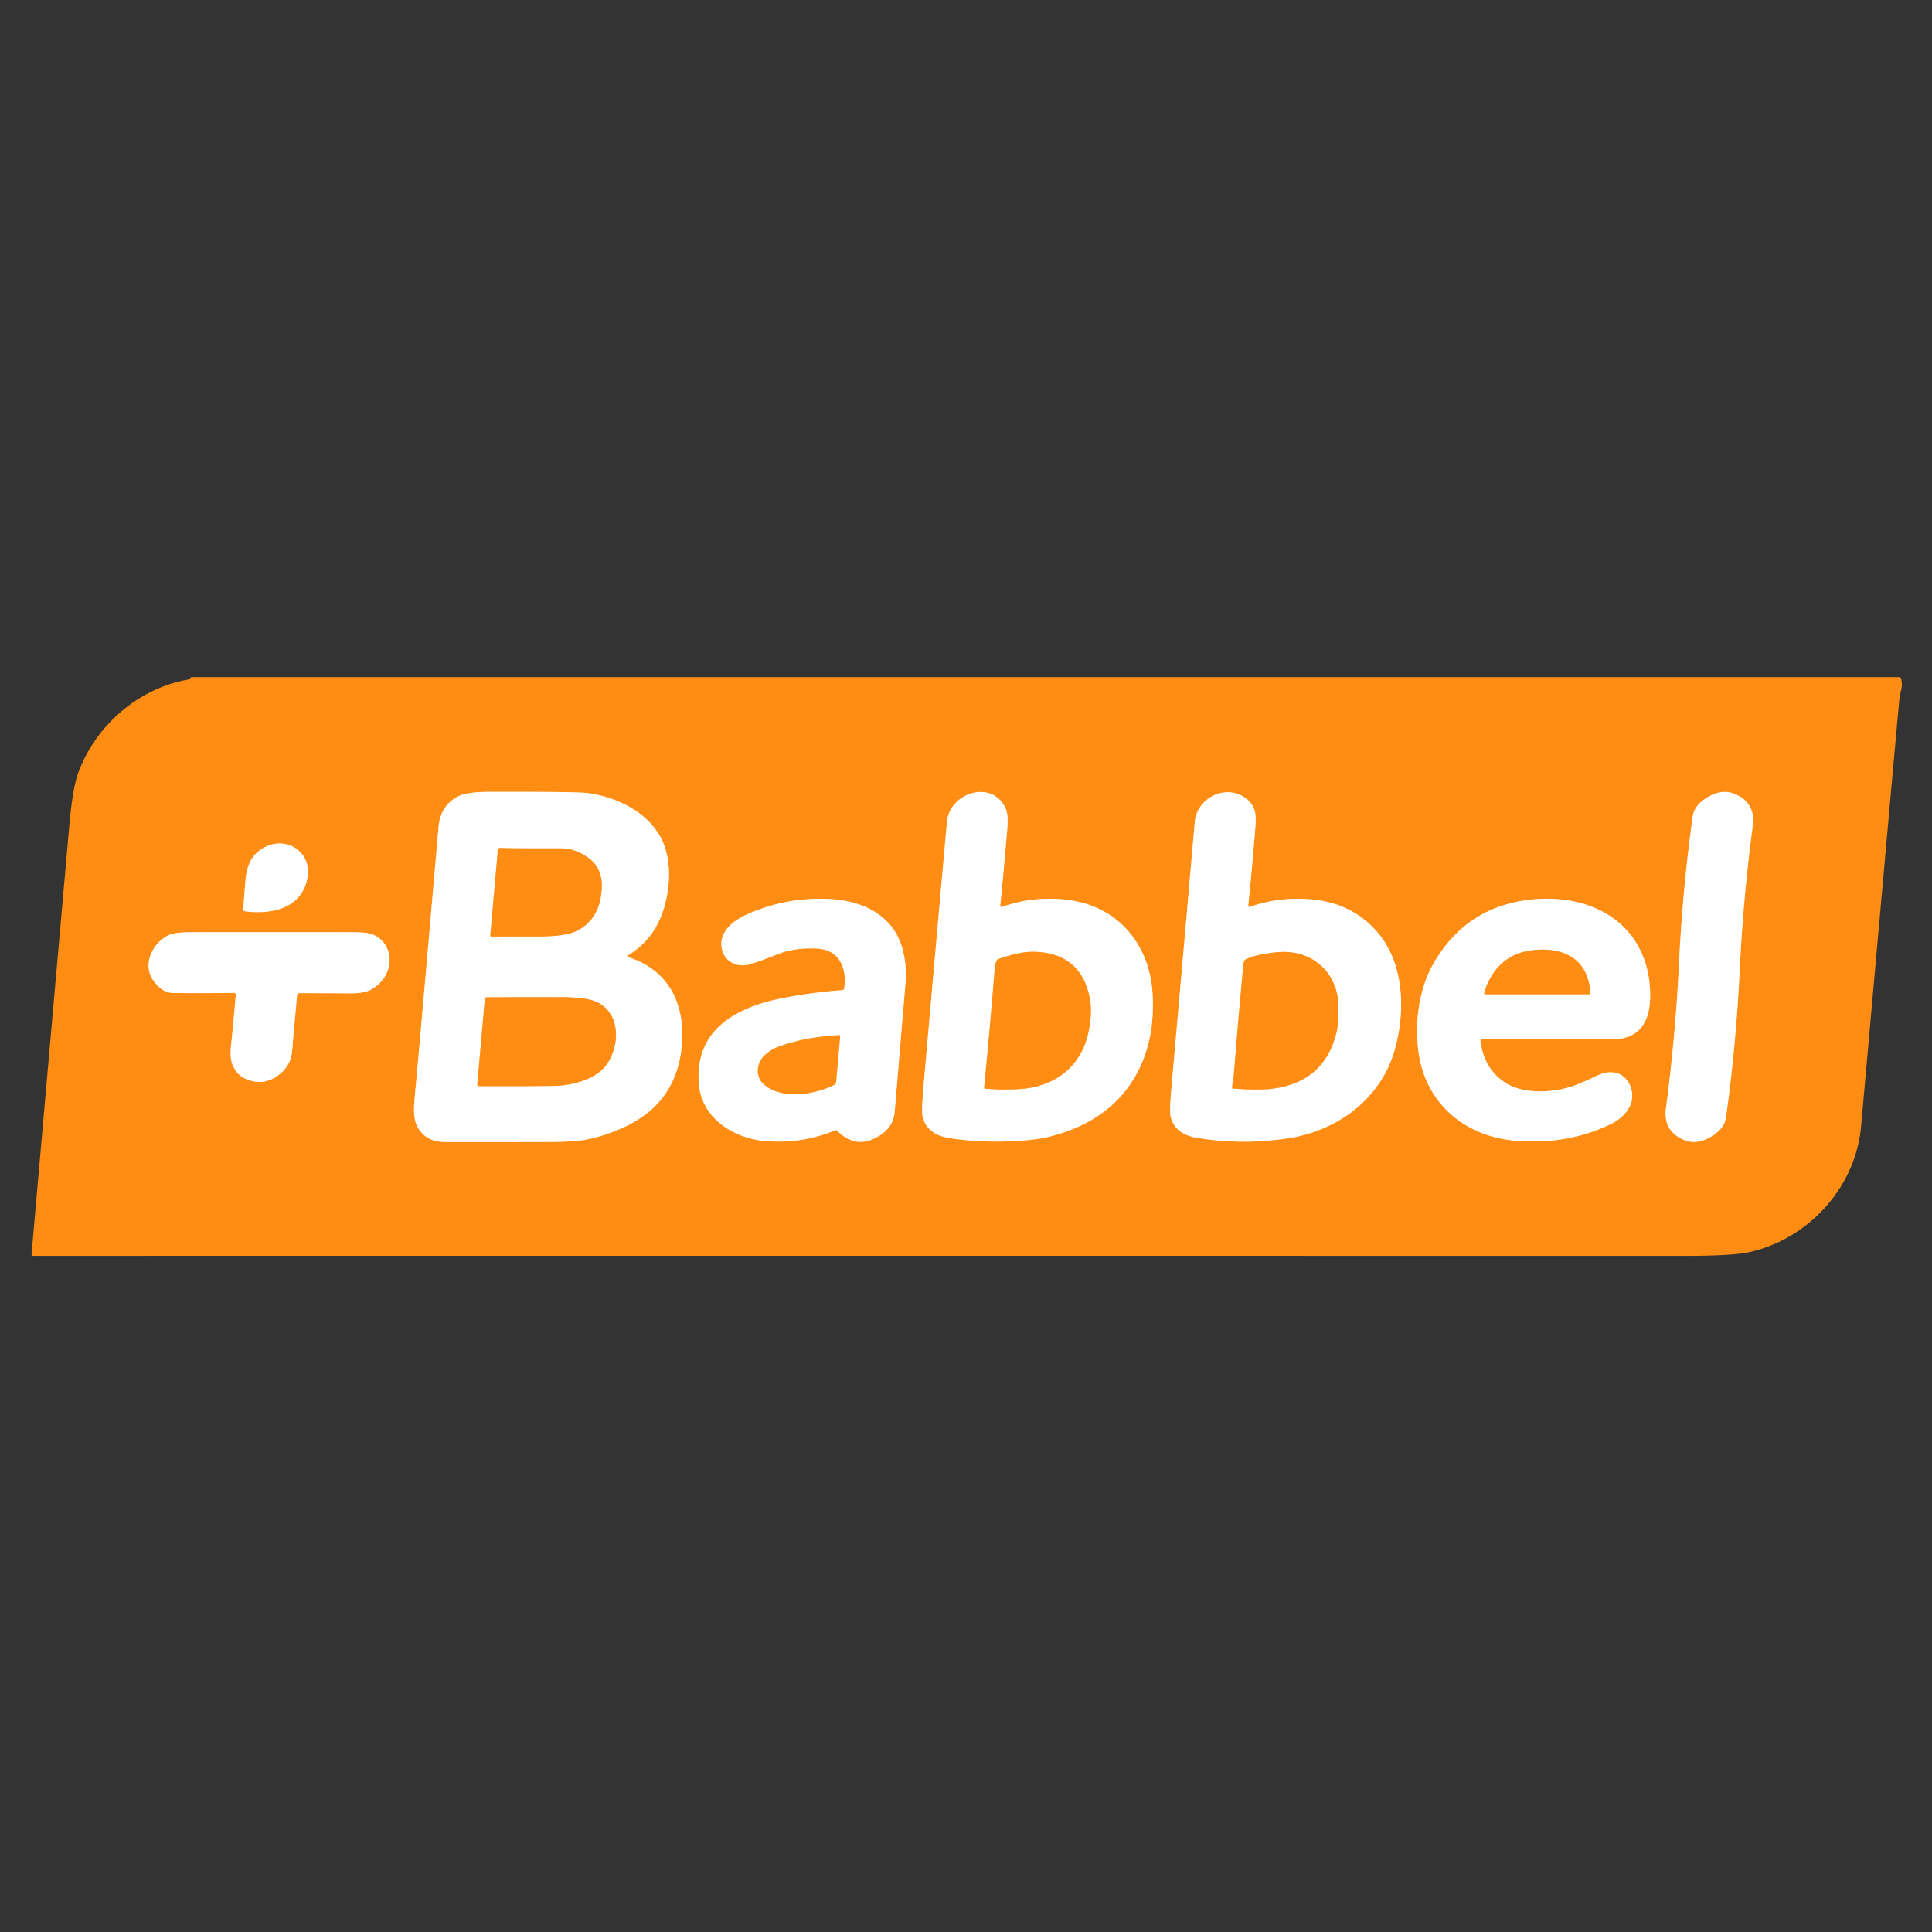 <?xml version="1.0" encoding="UTF-8" standalone="no"?>
<!DOCTYPE svg PUBLIC "-//W3C//DTD SVG 1.1//EN" "http://www.w3.org/Graphics/SVG/1.1/DTD/svg11.dtd">
<svg xmlns="http://www.w3.org/2000/svg" version="1.1" viewBox="0.00 0.00 600.00 600.00">
<rect x="0.00" y="0.00" width="600.00" height="600.00" fill="#333333" stroke="none"/>
<g stroke-width="2.00" fill="none" stroke-linecap="butt">
<path stroke="#ffc689" vector-effect="non-scaling-stroke" d="
  M 194.94 296.76
  Q 204.04 291.21 206.63 280.43
  Q 208.70 271.80 206.96 264.75
  C 204.31 253.99 193.48 247.95 183.03 246.37
  Q 180.55 245.99 167.93 245.94
  Q 164.84 245.92 152.15 245.92
  Q 144.91 245.92 142.11 247.41
  Q 136.76 250.25 136.18 257.00
  Q 131.37 312.65 128.72 341.74
  Q 128.23 347.07 129.48 349.58
  Q 131.99 354.66 138.26 354.67
  Q 153.99 354.69 169.68 354.65
  Q 178.16 354.63 181.83 353.95
  Q 187.55 352.88 193.47 350.21
  Q 210.55 342.50 211.81 323.79
  C 212.65 311.33 207.29 301.00 195.00 297.23
  A 0.26 0.26 0.0 0 1 194.94 296.76"
/>
<path stroke="#ffc689" vector-effect="non-scaling-stroke" d="
  M 310.63 281.19
  Q 311.42 273.74 312.82 257.42
  Q 313.18 253.20 312.40 251.33
  C 308.50 241.94 294.92 245.93 294.09 255.26
  Q 290.44 295.94 286.87 336.61
  Q 286.15 344.79 286.46 346.38
  Q 287.60 352.33 295.00 353.46
  Q 306.83 355.26 319.84 354.01
  Q 323.41 353.67 327.09 352.69
  C 343.06 348.39 353.86 338.07 357.17 321.77
  Q 358.22 316.62 357.98 309.57
  C 357.45 293.81 347.56 281.50 331.69 279.49
  Q 321.14 278.15 311.19 281.64
  Q 310.56 281.86 310.63 281.19"
/>
<path stroke="#ffc689" vector-effect="non-scaling-stroke" d="
  M 388.07 281.67
  A 0.33 0.32 83.1 0 1 387.64 281.33
  Q 388.87 269.33 389.84 257.26
  Q 390.15 253.40 389.68 251.83
  Q 388.82 248.96 386.00 247.32
  C 379.72 243.69 371.65 248.28 371.05 255.26
  Q 367.83 292.36 363.90 336.68
  Q 363.18 344.76 363.47 346.33
  Q 364.56 352.18 371.77 353.37
  Q 385.76 355.67 400.02 353.51
  C 415.58 351.16 429.12 340.99 433.27 325.57
  C 436.60 313.22 435.96 298.41 427.14 288.80
  Q 419.28 280.23 406.79 279.27
  Q 397.05 278.52 388.07 281.67"
/>
<path stroke="#ffc689" vector-effect="non-scaling-stroke" d="
  M 521.41 299.75
  Q 520.39 321.32 517.38 344.24
  Q 516.58 350.38 521.50 353.30
  Q 525.80 355.86 530.36 353.56
  Q 535.46 351.00 536.02 347.02
  Q 539.19 324.36 540.30 300.84
  Q 541.32 279.27 544.33 256.35
  Q 545.13 250.21 540.21 247.29
  Q 535.91 244.73 531.35 247.03
  Q 526.25 249.59 525.69 253.57
  Q 522.52 276.23 521.41 299.75"
/>
<path stroke="#ffc689" vector-effect="non-scaling-stroke" d="
  M 93.43 277.68
  C 95.75 274.40 96.63 269.20 94.14 265.73
  C 90.04 260.03 82.11 261.24 78.44 266.32
  Q 76.59 268.88 76.21 273.68
  Q 75.65 280.58 75.56 282.44
  Q 75.54 282.95 76.04 283.01
  C 82.07 283.79 89.60 283.11 93.43 277.68"
/>
<path stroke="#ffc689" vector-effect="non-scaling-stroke" d="
  M 261.61 307.50
  Q 250.40 308.35 240.96 310.43
  Q 235.06 311.74 230.33 314.04
  Q 215.70 321.16 217.06 336.88
  C 217.96 347.20 227.73 353.40 237.21 354.31
  Q 248.76 355.41 259.28 351.04
  Q 259.73 350.85 260.08 351.20
  Q 265.50 356.68 271.95 353.37
  Q 277.41 350.58 277.85 345.29
  Q 278.72 334.70 281.23 305.04
  Q 281.62 300.42 280.49 295.54
  C 277.97 284.63 268.39 279.74 257.57 279.20
  Q 244.43 278.55 232.36 283.81
  C 228.03 285.70 223.52 288.96 224.07 294.01
  C 224.55 298.39 228.69 300.64 232.77 299.48
  Q 235.69 298.66 241.57 296.31
  Q 246.59 294.32 253.29 294.56
  Q 258.60 294.75 260.83 298.41
  Q 262.91 301.82 262.17 306.97
  Q 262.10 307.46 261.61 307.50"
/>
<path stroke="#ffc689" vector-effect="non-scaling-stroke" d="
  M 460.23 322.72
  Q 485.14 322.66 500.53 322.76
  C 510.24 322.82 512.78 315.88 512.45 307.73
  C 511.60 287.00 494.54 277.36 475.56 279.37
  Q 455.36 281.51 445.19 299.22
  C 440.69 307.06 439.32 317.32 440.49 326.42
  C 442.57 342.50 454.74 352.95 470.74 354.26
  Q 487.04 355.61 500.47 348.98
  Q 504.23 347.13 506.09 343.68
  C 507.82 340.47 506.70 335.75 503.39 333.80
  Q 501.68 332.80 499.10 333.07
  Q 497.73 333.21 495.13 334.45
  Q 490.63 336.58 488.32 337.35
  C 482.08 339.41 473.32 339.82 467.80 336.44
  Q 460.95 332.24 459.75 323.28
  Q 459.67 322.72 460.23 322.72"
/>
<path stroke="#ffc689" vector-effect="non-scaling-stroke" d="
  M 92.92 308.43
  Q 101.21 308.44 108.85 308.49
  Q 112.97 308.52 115.17 307.35
  C 120.00 304.79 122.53 299.02 120.00 294.09
  Q 118.54 291.25 115.54 290.15
  Q 113.85 289.53 109.90 289.52
  Q 84.35 289.48 58.79 289.52
  Q 54.33 289.53 52.40 290.43
  C 47.23 292.86 44.19 299.67 47.58 304.43
  Q 50.30 308.25 53.48 308.35
  Q 58.56 308.50 72.72 308.35
  A 0.52 0.51 2.5 0 1 73.24 308.91
  Q 72.23 320.44 71.83 323.93
  Q 71.35 328.13 72.01 330.09
  Q 73.23 333.69 76.30 335.04
  Q 82.38 337.70 87.53 332.99
  Q 90.37 330.40 90.72 326.28
  Q 91.63 315.85 92.27 309.02
  Q 92.33 308.43 92.92 308.43"
/>
<path stroke="#ffc689" vector-effect="non-scaling-stroke" d="
  M 155.89 263.36
  Q 155.39 263.34 155.05 263.40
  A 0.53 0.52 87.9 0 0 154.62 263.87
  L 152.28 290.45
  A 0.38 0.38 0.0 0 0 152.67 290.87
  Q 156.72 290.81 166.64 290.84
  Q 175.22 290.86 178.66 289.29
  Q 186.62 285.66 186.88 275.29
  Q 187.03 269.42 182.54 266.29
  Q 178.49 263.46 174.27 263.47
  Q 158.29 263.50 155.89 263.36"
/>
<path stroke="#ffc689" vector-effect="non-scaling-stroke" d="
  M 148.23 336.77
  Q 148.18 337.30 148.72 337.30
  Q 165.43 337.35 172.27 337.22
  C 177.79 337.12 185.40 335.13 188.59 330.32
  C 192.63 324.22 192.58 314.81 185.57 311.30
  Q 182.35 309.68 174.31 309.67
  Q 156.49 309.67 151.12 309.73
  Q 150.62 309.73 150.57 310.23
  L 148.23 336.77"
/>
<path stroke="#ffc689" vector-effect="non-scaling-stroke" d="
  M 305.63 337.74
  A 0.33 0.33 0.0 0 0 305.93 338.10
  Q 311.27 338.53 316.48 338.23
  C 327.43 337.60 335.69 331.37 337.98 320.72
  Q 339.34 314.44 338.40 309.82
  Q 335.55 295.87 321.02 295.59
  Q 316.70 295.50 310.12 297.83
  Q 309.64 298.00 309.45 298.48
  Q 309.01 299.60 308.92 300.78
  Q 307.44 319.39 305.63 337.74"
/>
<path stroke="#ffc689" vector-effect="non-scaling-stroke" d="
  M 382.95 335.58
  Q 382.75 336.49 382.63 337.49
  Q 382.56 338.05 383.12 338.09
  Q 390.88 338.63 394.94 338.14
  Q 411.36 336.13 415.09 320.52
  Q 415.66 318.13 415.70 313.09
  C 415.78 302.28 407.67 294.71 396.72 295.72
  Q 390.17 296.33 386.96 297.90
  Q 386.51 298.12 386.35 298.59
  Q 386.17 299.07 386.06 300.28
  Q 384.36 318.54 383.19 333.62
  Q 383.08 334.98 382.95 335.58"
/>
<path stroke="#ffc689" vector-effect="non-scaling-stroke" d="
  M 260.92 321.74
  A 0.24 0.24 0.0 0 0 260.67 321.48
  Q 250.14 322.03 241.98 324.98
  Q 239.20 325.98 237.21 327.99
  C 234.83 330.39 234.57 334.67 237.45 336.97
  C 243.18 341.56 253.00 339.92 259.01 336.93
  A 1.20 1.20 0.0 0 0 259.66 335.97
  L 260.92 321.74"
/>
<path stroke="#ffc689" vector-effect="non-scaling-stroke" d="
  M 460.97 308.26
  A 0.41 0.41 0.0 0 0 461.37 308.78
  L 493.48 308.78
  A 0.39 0.39 0.0 0 0 493.87 308.37
  C 493.31 297.07 484.34 293.58 474.41 295.35
  C 467.51 296.57 462.89 301.61 460.97 308.26"
/>
</g>
<path fill="#ff8d13" d="
  M 589.90 216.71
  Q 588.08 236.50 577.98 349.76
  C 576.26 368.99 561.43 384.85 543.24 388.86
  Q 537.99 390.02 523.25 390.02
  Q 273.43 389.99 10.33 390.01
  Q 9.75 390.01 9.80 389.44
  Q 15.81 321.03 21.57 255.93
  Q 22.57 244.65 24.35 239.86
  C 29.72 225.39 42.77 213.94 58.08 211.11
  Q 58.74 210.99 58.87 210.84
  Q 58.96 210.73 59.04 210.63
  Q 59.31 210.28 59.75 210.28
  L 589.75 210.28
  Q 590.27 210.28 590.40 210.78
  Q 590.83 212.37 590.51 213.86
  Q 589.91 216.62 589.90 216.71
  Z
  M 194.94 296.76
  Q 204.04 291.21 206.63 280.43
  Q 208.70 271.80 206.96 264.75
  C 204.31 253.99 193.48 247.95 183.03 246.37
  Q 180.55 245.99 167.93 245.94
  Q 164.84 245.92 152.15 245.92
  Q 144.91 245.92 142.11 247.41
  Q 136.76 250.25 136.18 257.00
  Q 131.37 312.65 128.72 341.74
  Q 128.23 347.07 129.48 349.58
  Q 131.99 354.66 138.26 354.67
  Q 153.99 354.69 169.68 354.65
  Q 178.16 354.63 181.83 353.95
  Q 187.55 352.88 193.47 350.21
  Q 210.55 342.50 211.81 323.79
  C 212.65 311.33 207.29 301.00 195.00 297.23
  A 0.26 0.26 0.0 0 1 194.94 296.76
  Z
  M 310.63 281.19
  Q 311.42 273.74 312.82 257.42
  Q 313.18 253.20 312.40 251.33
  C 308.50 241.94 294.92 245.93 294.09 255.26
  Q 290.44 295.94 286.87 336.61
  Q 286.15 344.79 286.46 346.38
  Q 287.60 352.33 295.00 353.46
  Q 306.83 355.26 319.84 354.01
  Q 323.41 353.67 327.09 352.69
  C 343.06 348.39 353.86 338.07 357.17 321.77
  Q 358.22 316.62 357.98 309.57
  C 357.45 293.81 347.56 281.50 331.69 279.49
  Q 321.14 278.15 311.19 281.64
  Q 310.56 281.86 310.63 281.19
  Z
  M 388.07 281.67
  A 0.33 0.32 83.1 0 1 387.64 281.33
  Q 388.87 269.33 389.84 257.26
  Q 390.15 253.40 389.68 251.83
  Q 388.82 248.96 386.00 247.32
  C 379.72 243.69 371.65 248.28 371.05 255.26
  Q 367.83 292.36 363.90 336.68
  Q 363.18 344.76 363.47 346.33
  Q 364.56 352.18 371.77 353.37
  Q 385.76 355.67 400.02 353.51
  C 415.58 351.16 429.12 340.99 433.27 325.57
  C 436.60 313.22 435.96 298.41 427.14 288.80
  Q 419.28 280.23 406.79 279.27
  Q 397.05 278.52 388.07 281.67
  Z
  M 521.41 299.75
  Q 520.39 321.32 517.38 344.24
  Q 516.58 350.38 521.50 353.30
  Q 525.80 355.86 530.36 353.56
  Q 535.46 351.00 536.02 347.02
  Q 539.19 324.36 540.30 300.84
  Q 541.32 279.27 544.33 256.35
  Q 545.13 250.21 540.21 247.29
  Q 535.91 244.73 531.35 247.03
  Q 526.25 249.59 525.69 253.57
  Q 522.52 276.23 521.41 299.75
  Z
  M 93.43 277.68
  C 95.75 274.40 96.63 269.20 94.14 265.73
  C 90.04 260.03 82.11 261.24 78.44 266.32
  Q 76.59 268.88 76.21 273.68
  Q 75.65 280.58 75.56 282.44
  Q 75.54 282.95 76.04 283.01
  C 82.07 283.79 89.60 283.11 93.43 277.68
  Z
  M 261.61 307.50
  Q 250.40 308.35 240.96 310.43
  Q 235.06 311.74 230.33 314.04
  Q 215.70 321.16 217.06 336.88
  C 217.96 347.20 227.73 353.40 237.21 354.31
  Q 248.76 355.41 259.28 351.04
  Q 259.73 350.85 260.08 351.20
  Q 265.50 356.68 271.95 353.37
  Q 277.41 350.58 277.85 345.29
  Q 278.72 334.70 281.23 305.04
  Q 281.62 300.42 280.49 295.54
  C 277.97 284.63 268.39 279.74 257.57 279.20
  Q 244.43 278.55 232.36 283.81
  C 228.03 285.70 223.52 288.96 224.07 294.01
  C 224.55 298.39 228.69 300.64 232.77 299.48
  Q 235.69 298.66 241.57 296.31
  Q 246.59 294.32 253.29 294.56
  Q 258.60 294.75 260.83 298.41
  Q 262.91 301.82 262.17 306.97
  Q 262.10 307.46 261.61 307.50
  Z
  M 460.23 322.72
  Q 485.14 322.66 500.53 322.76
  C 510.24 322.82 512.78 315.88 512.45 307.73
  C 511.60 287.00 494.54 277.36 475.56 279.37
  Q 455.36 281.51 445.19 299.22
  C 440.69 307.06 439.32 317.32 440.49 326.42
  C 442.57 342.50 454.74 352.95 470.74 354.26
  Q 487.04 355.61 500.47 348.98
  Q 504.23 347.13 506.09 343.68
  C 507.82 340.47 506.70 335.75 503.39 333.80
  Q 501.68 332.80 499.10 333.07
  Q 497.73 333.21 495.13 334.45
  Q 490.63 336.58 488.32 337.35
  C 482.08 339.41 473.32 339.82 467.80 336.44
  Q 460.95 332.24 459.75 323.28
  Q 459.67 322.72 460.23 322.72
  Z
  M 92.92 308.43
  Q 101.21 308.44 108.85 308.49
  Q 112.97 308.52 115.17 307.35
  C 120.00 304.79 122.53 299.02 120.00 294.09
  Q 118.54 291.25 115.54 290.15
  Q 113.85 289.53 109.90 289.52
  Q 84.35 289.48 58.79 289.52
  Q 54.33 289.53 52.40 290.43
  C 47.23 292.86 44.19 299.67 47.58 304.43
  Q 50.30 308.25 53.48 308.35
  Q 58.56 308.50 72.72 308.35
  A 0.52 0.51 2.5 0 1 73.24 308.91
  Q 72.23 320.44 71.83 323.93
  Q 71.35 328.13 72.01 330.09
  Q 73.23 333.69 76.30 335.04
  Q 82.38 337.70 87.53 332.99
  Q 90.37 330.40 90.72 326.28
  Q 91.63 315.85 92.27 309.02
  Q 92.33 308.43 92.92 308.43
  Z"
/>
<path fill="#ffffff" d="
  M 194.94 296.76
  A 0.26 0.26 0.0 0 0 195.00 297.23
  C 207.29 301.00 212.65 311.33 211.81 323.79
  Q 210.55 342.50 193.47 350.21
  Q 187.55 352.88 181.83 353.95
  Q 178.16 354.63 169.68 354.65
  Q 153.99 354.69 138.26 354.67
  Q 131.99 354.66 129.48 349.58
  Q 128.23 347.07 128.72 341.74
  Q 131.37 312.65 136.18 257.00
  Q 136.76 250.25 142.11 247.41
  Q 144.91 245.92 152.15 245.92
  Q 164.84 245.92 167.93 245.94
  Q 180.55 245.99 183.03 246.37
  C 193.48 247.95 204.31 253.99 206.96 264.75
  Q 208.70 271.80 206.63 280.43
  Q 204.04 291.21 194.94 296.76
  Z
  M 155.89 263.36
  Q 155.39 263.34 155.05 263.40
  A 0.53 0.52 87.9 0 0 154.62 263.87
  L 152.28 290.45
  A 0.38 0.38 0.0 0 0 152.67 290.87
  Q 156.72 290.81 166.64 290.84
  Q 175.22 290.86 178.66 289.29
  Q 186.62 285.66 186.88 275.29
  Q 187.03 269.42 182.54 266.29
  Q 178.49 263.46 174.27 263.47
  Q 158.29 263.50 155.89 263.36
  Z
  M 148.23 336.77
  Q 148.18 337.30 148.72 337.30
  Q 165.43 337.35 172.27 337.22
  C 177.79 337.12 185.40 335.13 188.59 330.32
  C 192.63 324.22 192.58 314.81 185.57 311.30
  Q 182.35 309.68 174.31 309.67
  Q 156.49 309.67 151.12 309.73
  Q 150.62 309.73 150.57 310.23
  L 148.23 336.77
  Z"
/>
<path fill="#ffffff" d="
  M 310.63 281.19
  Q 310.56 281.86 311.19 281.64
  Q 321.14 278.15 331.69 279.49
  C 347.56 281.50 357.45 293.81 357.98 309.57
  Q 358.22 316.62 357.17 321.77
  C 353.86 338.07 343.06 348.39 327.09 352.69
  Q 323.41 353.67 319.84 354.01
  Q 306.83 355.26 295.00 353.46
  Q 287.60 352.33 286.46 346.38
  Q 286.15 344.79 286.87 336.61
  Q 290.44 295.94 294.09 255.26
  C 294.92 245.93 308.50 241.94 312.40 251.33
  Q 313.18 253.20 312.82 257.42
  Q 311.42 273.74 310.63 281.19
  Z
  M 305.63 337.74
  A 0.33 0.33 0.0 0 0 305.93 338.10
  Q 311.27 338.53 316.48 338.23
  C 327.43 337.60 335.69 331.37 337.98 320.72
  Q 339.34 314.44 338.40 309.82
  Q 335.55 295.87 321.02 295.59
  Q 316.70 295.50 310.12 297.83
  Q 309.64 298.00 309.45 298.48
  Q 309.01 299.60 308.92 300.78
  Q 307.44 319.39 305.63 337.74
  Z"
/>
<path fill="#ffffff" d="
  M 388.07 281.67
  Q 397.05 278.52 406.79 279.27
  Q 419.28 280.23 427.14 288.80
  C 435.96 298.41 436.60 313.22 433.27 325.57
  C 429.12 340.99 415.58 351.16 400.02 353.51
  Q 385.76 355.67 371.77 353.37
  Q 364.56 352.18 363.47 346.33
  Q 363.18 344.76 363.90 336.68
  Q 367.83 292.36 371.05 255.26
  C 371.65 248.28 379.72 243.69 386.00 247.32
  Q 388.82 248.96 389.68 251.83
  Q 390.15 253.40 389.84 257.26
  Q 388.87 269.33 387.64 281.33
  A 0.33 0.32 83.1 0 0 388.07 281.67
  Z
  M 382.95 335.58
  Q 382.75 336.49 382.63 337.49
  Q 382.56 338.05 383.12 338.09
  Q 390.88 338.63 394.94 338.14
  Q 411.36 336.13 415.09 320.52
  Q 415.66 318.13 415.70 313.09
  C 415.78 302.28 407.67 294.71 396.72 295.72
  Q 390.17 296.33 386.96 297.90
  Q 386.51 298.12 386.35 298.59
  Q 386.17 299.07 386.06 300.28
  Q 384.36 318.54 383.19 333.62
  Q 383.08 334.98 382.95 335.58
  Z"
/>
<path fill="#ffffff" d="
  M 521.41 299.75
  Q 522.52 276.23 525.69 253.57
  Q 526.25 249.59 531.35 247.03
  Q 535.91 244.73 540.21 247.29
  Q 545.13 250.21 544.33 256.35
  Q 541.32 279.27 540.30 300.84
  Q 539.19 324.36 536.02 347.02
  Q 535.46 351.00 530.36 353.56
  Q 525.80 355.86 521.50 353.30
  Q 516.58 350.38 517.38 344.24
  Q 520.39 321.32 521.41 299.75
  Z"
/>
<path fill="#ffffff" d="
  M 93.43 277.68
  C 89.60 283.11 82.07 283.79 76.04 283.01
  Q 75.54 282.95 75.56 282.44
  Q 75.65 280.58 76.21 273.68
  Q 76.59 268.88 78.44 266.32
  C 82.11 261.24 90.04 260.03 94.14 265.73
  C 96.63 269.20 95.75 274.40 93.43 277.68
  Z"
/>
<path fill="#ff8d13" d="
  M 155.89 263.36
  Q 158.29 263.50 174.27 263.47
  Q 178.49 263.46 182.54 266.29
  Q 187.03 269.42 186.88 275.29
  Q 186.62 285.66 178.66 289.29
  Q 175.22 290.86 166.64 290.84
  Q 156.72 290.81 152.67 290.87
  A 0.38 0.38 0.0 0 1 152.28 290.45
  L 154.62 263.87
  A 0.53 0.52 87.9 0 1 155.05 263.40
  Q 155.39 263.34 155.89 263.36
  Z"
/>
<path fill="#ffffff" d="
  M 262.17 306.97
  Q 262.91 301.82 260.83 298.41
  Q 258.60 294.75 253.29 294.56
  Q 246.59 294.32 241.57 296.31
  Q 235.69 298.66 232.77 299.48
  C 228.69 300.64 224.55 298.39 224.07 294.01
  C 223.52 288.96 228.03 285.70 232.36 283.81
  Q 244.43 278.55 257.57 279.20
  C 268.39 279.74 277.97 284.63 280.49 295.54
  Q 281.62 300.42 281.23 305.04
  Q 278.72 334.70 277.85 345.29
  Q 277.41 350.58 271.95 353.37
  Q 265.50 356.68 260.08 351.20
  Q 259.73 350.85 259.28 351.04
  Q 248.76 355.41 237.21 354.31
  C 227.73 353.40 217.96 347.20 217.06 336.88
  Q 215.70 321.16 230.33 314.04
  Q 235.06 311.74 240.96 310.43
  Q 250.40 308.35 261.61 307.50
  Q 262.10 307.46 262.17 306.97
  Z
  M 260.92 321.74
  A 0.24 0.24 0.0 0 0 260.67 321.48
  Q 250.14 322.03 241.98 324.98
  Q 239.20 325.98 237.21 327.99
  C 234.83 330.39 234.57 334.67 237.45 336.97
  C 243.18 341.56 253.00 339.92 259.01 336.93
  A 1.20 1.20 0.0 0 0 259.66 335.97
  L 260.92 321.74
  Z"
/>
<path fill="#ffffff" d="
  M 459.75 323.28
  Q 460.95 332.24 467.80 336.44
  C 473.32 339.82 482.08 339.41 488.32 337.35
  Q 490.63 336.58 495.13 334.45
  Q 497.73 333.21 499.10 333.07
  Q 501.68 332.80 503.39 333.80
  C 506.70 335.75 507.82 340.47 506.09 343.68
  Q 504.23 347.13 500.47 348.98
  Q 487.04 355.61 470.74 354.26
  C 454.74 352.95 442.57 342.50 440.49 326.42
  C 439.32 317.32 440.69 307.06 445.19 299.22
  Q 455.36 281.51 475.56 279.37
  C 494.54 277.36 511.60 287.00 512.45 307.73
  C 512.78 315.88 510.24 322.82 500.53 322.76
  Q 485.14 322.66 460.23 322.72
  Q 459.67 322.72 459.75 323.28
  Z
  M 460.97 308.26
  A 0.41 0.41 0.0 0 0 461.37 308.78
  L 493.48 308.78
  A 0.39 0.39 0.0 0 0 493.87 308.37
  C 493.31 297.07 484.34 293.58 474.41 295.35
  C 467.51 296.57 462.89 301.61 460.97 308.26
  Z"
/>
<path fill="#ffffff" d="
  M 92.27 309.02
  Q 91.63 315.85 90.72 326.28
  Q 90.37 330.40 87.53 332.99
  Q 82.38 337.70 76.30 335.04
  Q 73.23 333.69 72.01 330.09
  Q 71.35 328.13 71.83 323.93
  Q 72.23 320.44 73.24 308.91
  A 0.52 0.51 2.5 0 0 72.72 308.35
  Q 58.56 308.50 53.48 308.35
  Q 50.30 308.25 47.58 304.43
  C 44.19 299.67 47.23 292.86 52.40 290.43
  Q 54.33 289.53 58.79 289.52
  Q 84.35 289.48 109.90 289.52
  Q 113.85 289.53 115.54 290.15
  Q 118.54 291.25 120.00 294.09
  C 122.53 299.02 120.00 304.79 115.17 307.35
  Q 112.97 308.52 108.85 308.49
  Q 101.21 308.44 92.92 308.43
  Q 92.33 308.43 92.27 309.02
  Z"
/>
<path fill="#ff8d13" d="
  M 460.97 308.26
  C 462.89 301.61 467.51 296.57 474.41 295.35
  C 484.34 293.58 493.31 297.07 493.87 308.37
  A 0.39 0.39 0.0 0 1 493.48 308.78
  L 461.37 308.78
  A 0.41 0.41 0.0 0 1 460.97 308.26
  Z"
/>
<path fill="#ff8d13" d="
  M 305.63 337.74
  Q 307.44 319.39 308.92 300.78
  Q 309.01 299.60 309.45 298.48
  Q 309.64 298.00 310.12 297.83
  Q 316.70 295.50 321.02 295.59
  Q 335.55 295.87 338.40 309.82
  Q 339.34 314.44 337.98 320.72
  C 335.69 331.37 327.43 337.60 316.48 338.23
  Q 311.27 338.53 305.93 338.10
  A 0.33 0.33 0.0 0 1 305.63 337.74
  Z"
/>
<path fill="#ff8d13" d="
  M 383.19 333.62
  Q 384.36 318.54 386.06 300.28
  Q 386.17 299.07 386.35 298.59
  Q 386.51 298.12 386.96 297.90
  Q 390.17 296.33 396.72 295.72
  C 407.67 294.71 415.78 302.28 415.70 313.09
  Q 415.66 318.13 415.09 320.52
  Q 411.36 336.13 394.94 338.14
  Q 390.88 338.63 383.12 338.09
  Q 382.56 338.05 382.63 337.49
  Q 382.75 336.49 382.95 335.58
  Q 383.08 334.98 383.19 333.62
  Z"
/>
<path fill="#ff8d13" d="
  M 148.23 336.77
  L 150.57 310.23
  Q 150.62 309.73 151.12 309.73
  Q 156.49 309.67 174.31 309.67
  Q 182.35 309.68 185.57 311.30
  C 192.58 314.81 192.63 324.22 188.59 330.32
  C 185.40 335.13 177.79 337.12 172.27 337.22
  Q 165.43 337.35 148.72 337.30
  Q 148.18 337.30 148.23 336.77
  Z"
/>
<path fill="#ff8d13" d="
  M 260.92 321.74
  L 259.66 335.97
  A 1.20 1.20 0.0 0 1 259.01 336.93
  C 253.00 339.92 243.18 341.56 237.45 336.97
  C 234.57 334.67 234.83 330.39 237.21 327.99
  Q 239.20 325.98 241.98 324.98
  Q 250.14 322.03 260.67 321.48
  A 0.24 0.24 0.0 0 1 260.92 321.74
  Z"
/>
</svg>
